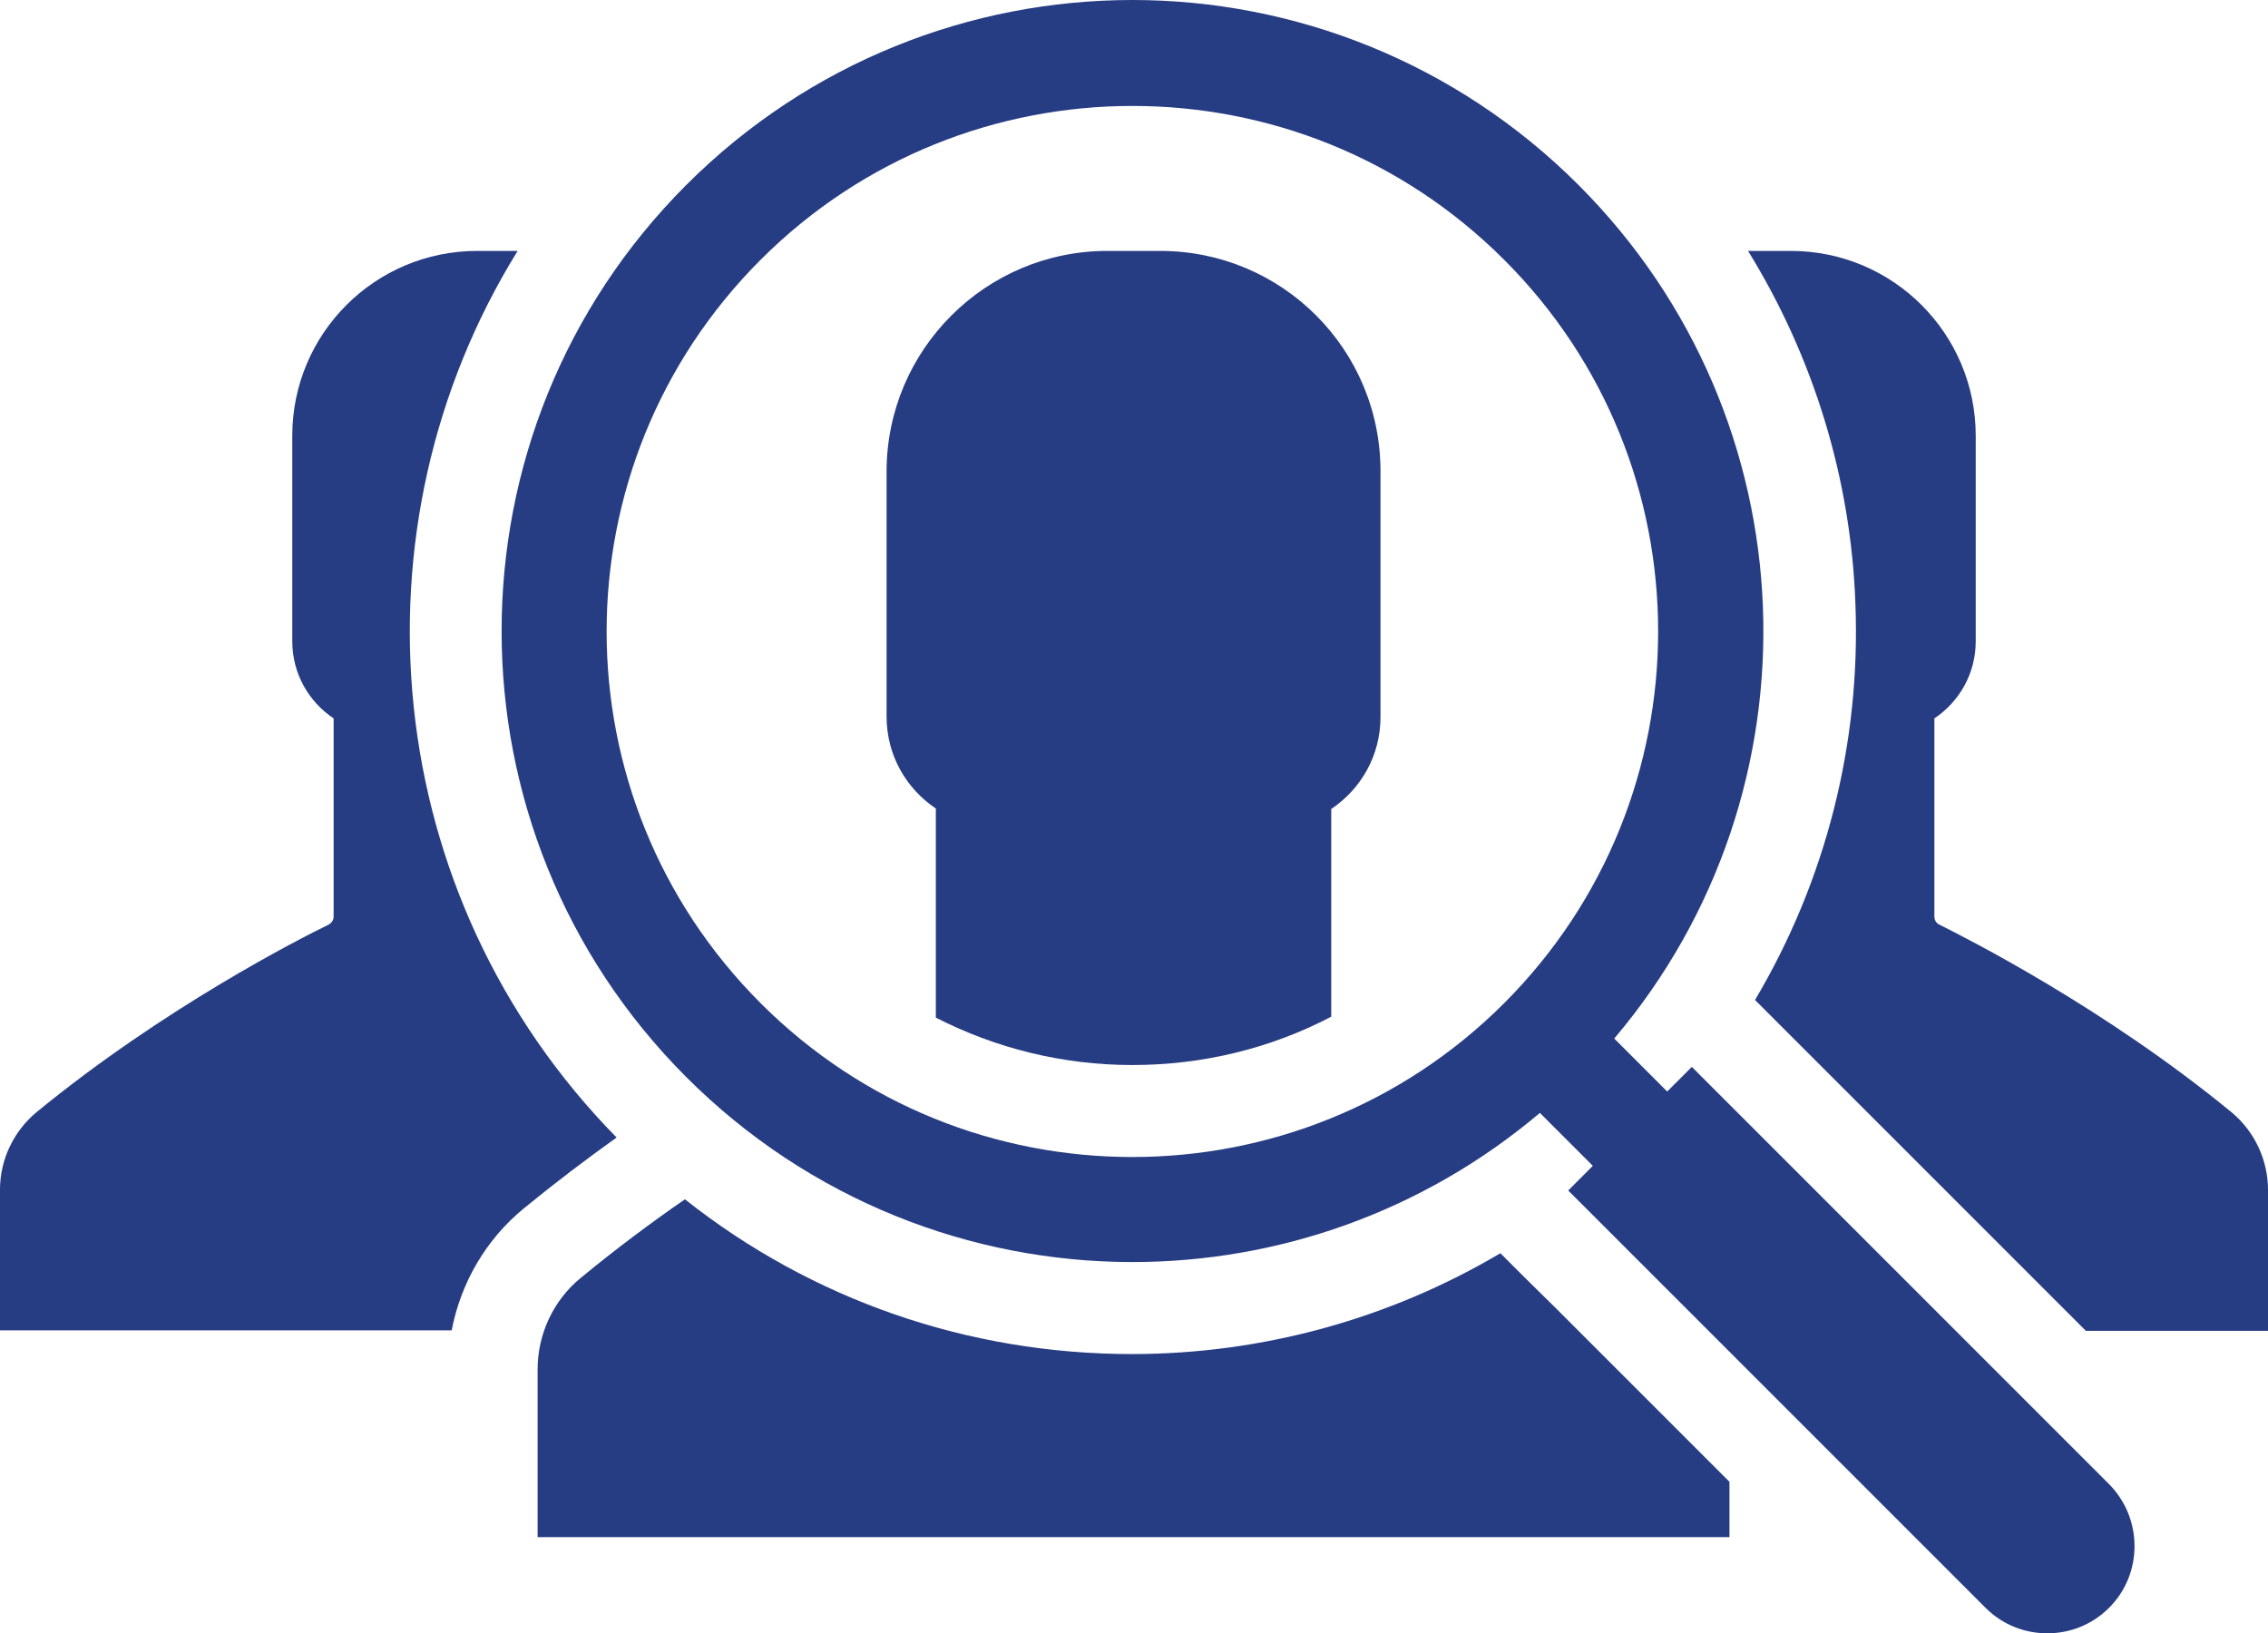 <?xml version="1.0" encoding="UTF-8"?>
<svg xmlns="http://www.w3.org/2000/svg" xmlns:xlink="http://www.w3.org/1999/xlink" version="1.1" id="Layer_1" x="0px" y="0px" width="390.48px" height="281.199px" viewBox="0 0 390.48 281.199" xml:space="preserve"> <g> <path fill="#263C83" d="M262.16,219.603l-3.84-3.841c-19.039,11.277-40.961,17.359-63.441,17.359 c-28.238,0-55.117-9.359-76.957-26.641c-5.922,4.079-12,8.641-17.922,13.52c-4.719,3.84-7.441,9.681-7.441,15.762v28.88h205.203 v-9.521l-30.16-30.16L262.16,219.603z M262.16,219.603"></path> <path fill="#263C83" d="M199.762,43.199h-9.121c-20.961,0-38,17.039-38,38v42.16c0,6.641,3.359,12.403,8.48,15.84v36 c10.32,5.281,21.84,8.16,33.84,8.16c12.16,0,23.84-2.879,34.238-8.32v-35.758c5.121-3.441,8.48-9.203,8.48-15.84v-42.16 C237.762,60.16,220.719,43.199,199.762,43.199L199.762,43.199z M199.762,43.199"></path> <path fill="#263C83" d="M384.238,191.521c-21.918-18-45.52-29.918-50.316-32.321c-0.563-0.238-0.883-0.801-0.883-1.438V123.68 c4.32-2.879,7.121-7.758,7.121-13.282V75.039c0-17.598-14.238-31.84-31.84-31.84h-7.359c11.199,18.16,17.68,38.961,18.48,60.641 c0.957,24.16-5.121,47.839-17.281,68.32l56.961,56.961h31.359v-24.242C390.48,199.681,388.16,194.801,384.238,191.521 L384.238,191.521z M384.238,191.521"></path> <path fill="#263C83" d="M363.121,255.521L300.16,192.56l-5.441-5.438l-1.84-1.84l-1.598-1.601l-4.242,4.241l-9.117-9.121 c36.156-42.641,34.156-106.641-6.16-146.96C250.559,10.641,222.719,0,194.961,0c-27.762,0-55.602,10.641-76.801,31.84 c-42.398,42.398-42.398,111.199,0,153.601c21.199,21.2,49.039,31.84,76.801,31.84c24.961,0,49.918-8.563,70.16-25.679l9.117,9.116 L270,204.961l3.441,3.438l5.438,5.441l62.961,62.961c2.961,2.961,6.801,4.398,10.641,4.398s7.68-1.438,10.641-4.398 C368.961,270.961,368.961,261.441,363.121,255.521C363.121,255.603,363.121,255.521,363.121,255.521L363.121,255.521z M258.961,172.719c-17.68,17.68-40.883,26.48-64,26.48c-23.199,0-46.32-8.801-64-26.48c-35.359-35.359-35.359-92.641,0-128 c17.68-17.68,40.879-26.481,64-26.481c23.199,0,46.32,8.801,64,26.481C294.32,80,294.32,137.359,258.961,172.719L258.961,172.719z M258.961,172.719"></path> <path fill="#263C83" d="M89.121,43.199H82.16c-17.601,0-31.84,14.242-31.84,31.84v35.359c0,5.524,2.801,10.403,7.121,13.282v34.082 c0,0.637-0.32,1.117-0.882,1.438c-4.797,2.321-28.399,14.321-50.321,32.321C2.32,194.801,0,199.681,0,204.801v24.238h77.762 c1.597-8.238,5.918-15.68,12.476-21.039c5.282-4.319,10.641-8.397,15.922-12.16C65.281,154.238,59.602,90.879,89.121,43.199 L89.121,43.199z M89.121,43.199"></path> </g> </svg>
